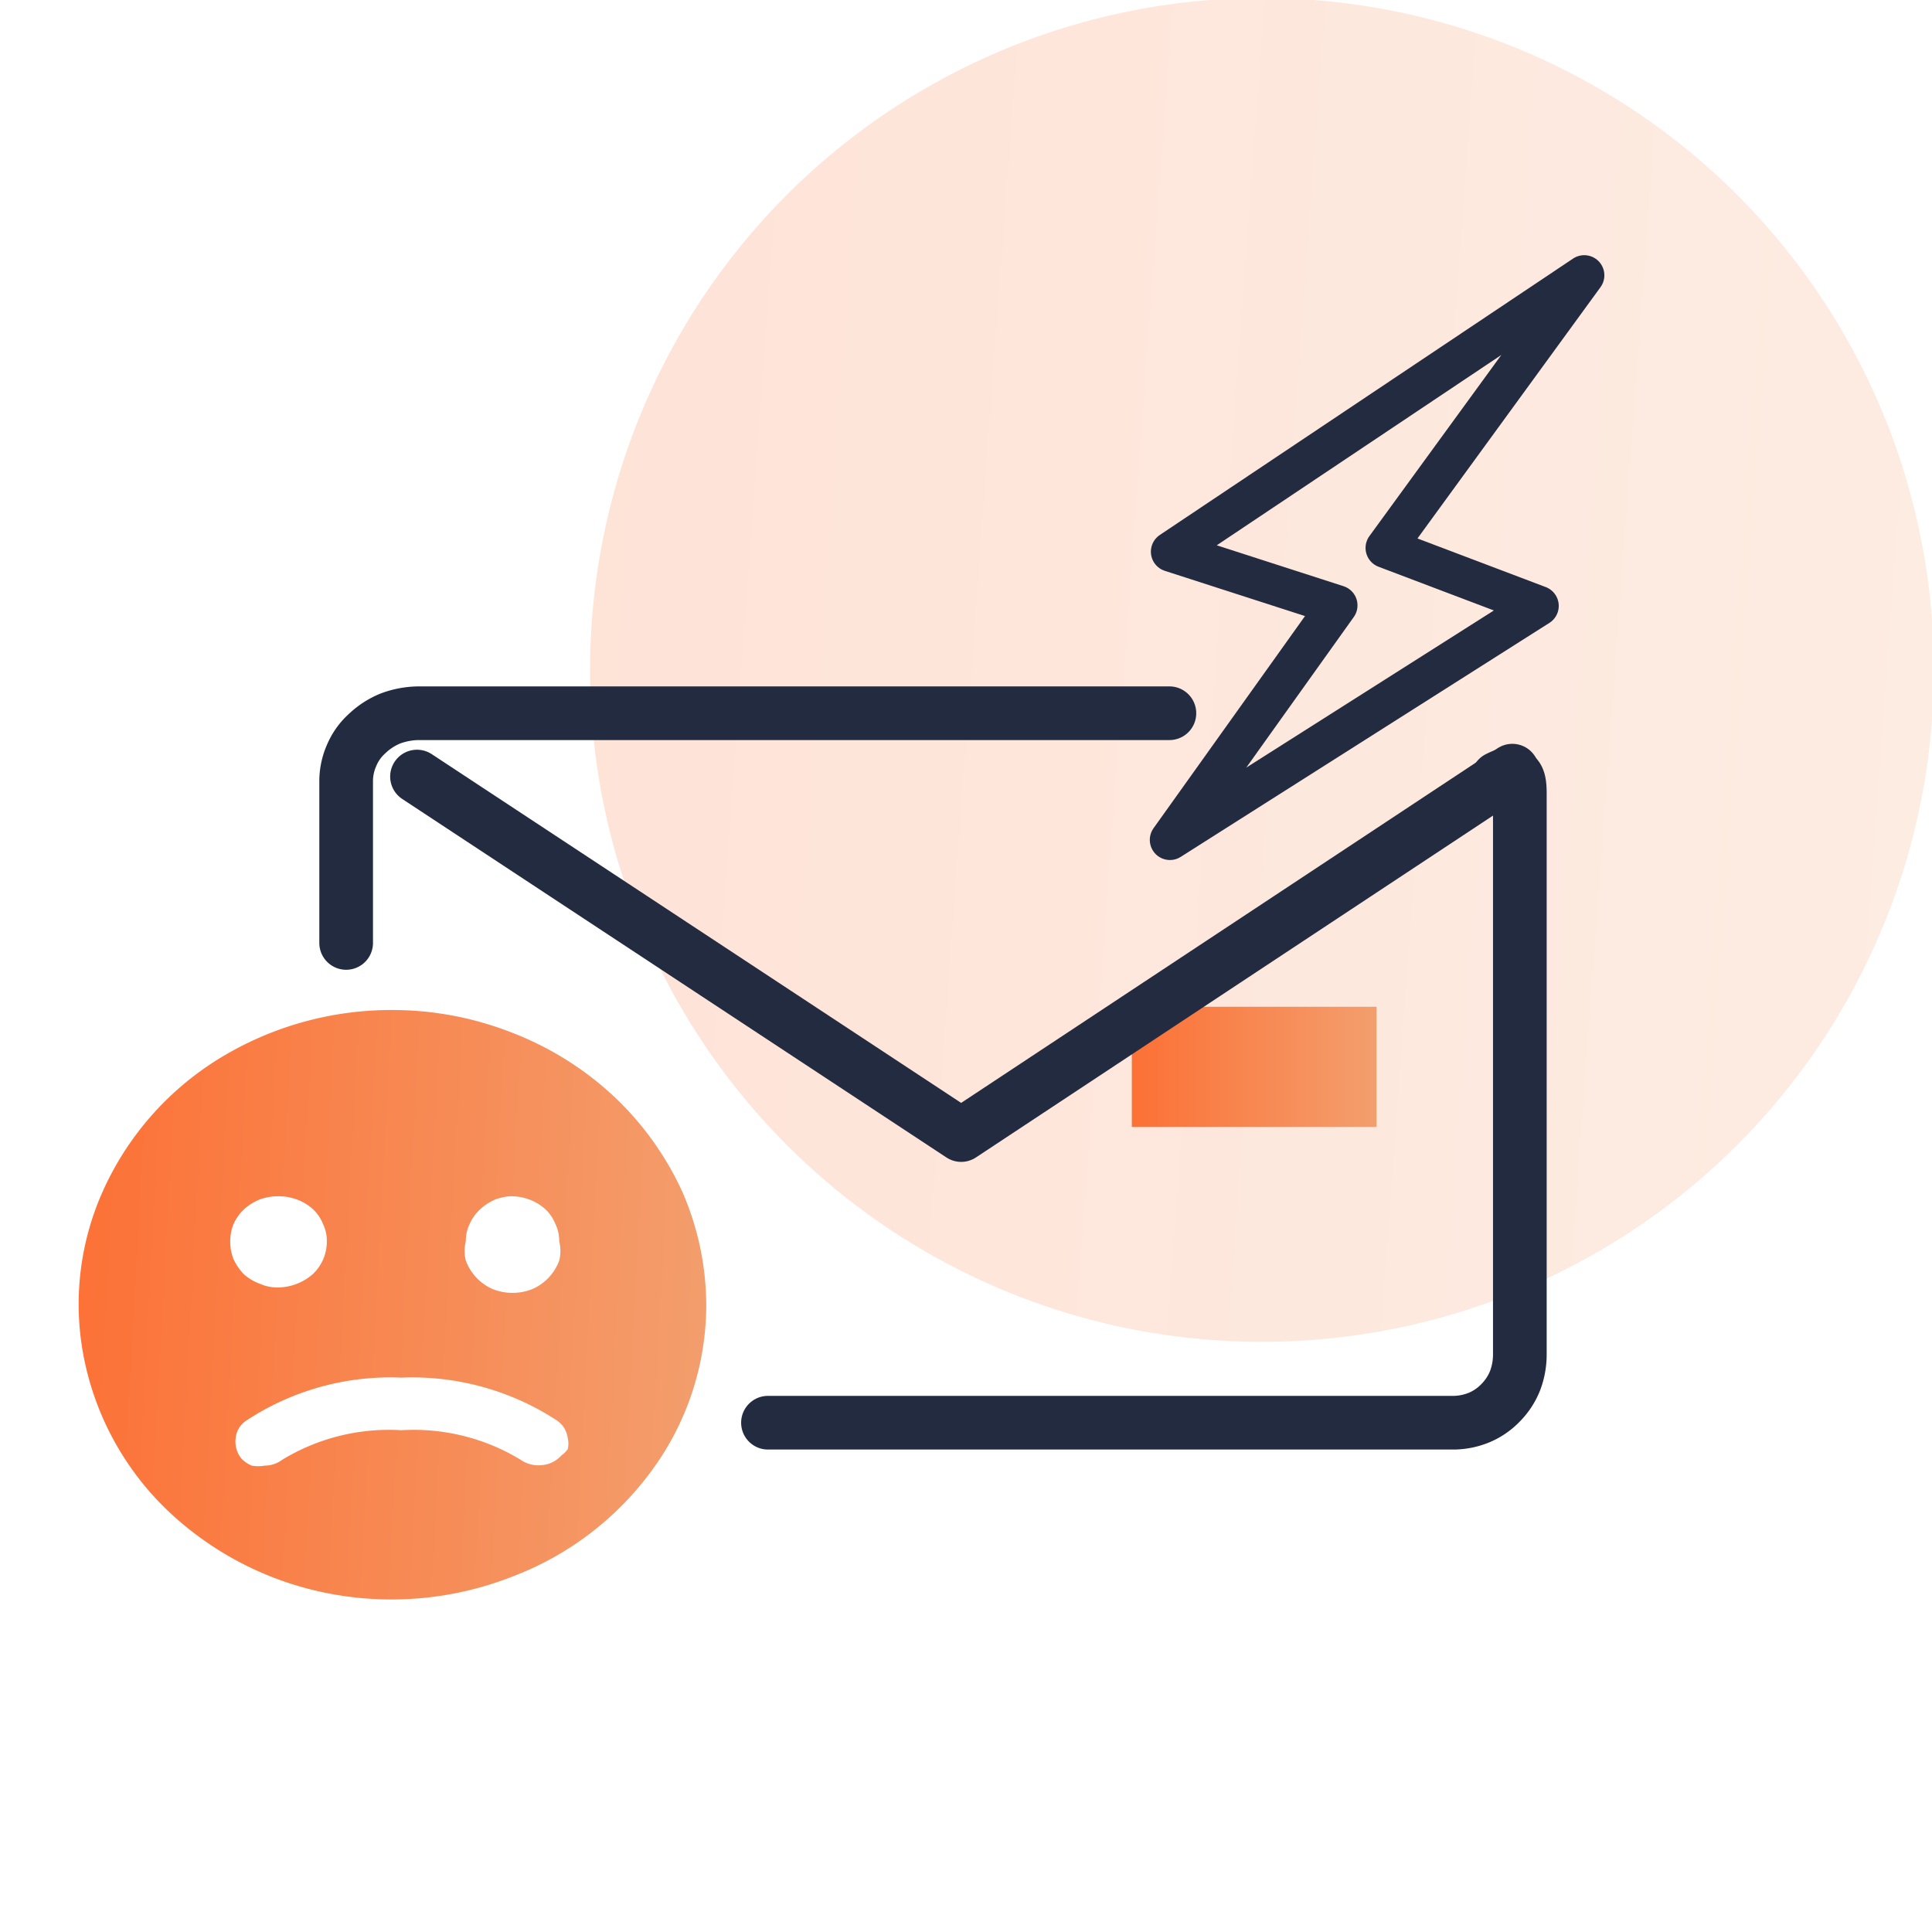 <svg xmlns="http://www.w3.org/2000/svg" xmlns:xlink="http://www.w3.org/1999/xlink" viewBox="0 0 36 36"><defs><style>.cls-1{opacity:0.2;isolation:isolate;fill:url(#linear-gradient);}.cls-2,.cls-4,.cls-6{fill:none;}.cls-3{fill:url(#New_Gradient_Swatch_copy_3);}.cls-4,.cls-6{stroke:#232b40;stroke-linecap:round;stroke-linejoin:round;}.cls-5{fill:url(#New_Gradient_Swatch_copy_3-2);}.cls-6{stroke-width:0.75px;}</style><linearGradient id="linear-gradient" x1="-274.44" y1="574.99" x2="-248.97" y2="573.64" gradientTransform="matrix(1, 0.02, 0.02, -1, 272.85, 592.25)" gradientUnits="userSpaceOnUse"><stop offset="0" stop-color="#fc7136"/><stop offset="1" stop-color="#f39e6d"/></linearGradient><linearGradient id="New_Gradient_Swatch_copy_3" x1="-265.86" y1="562.13" x2="-261.42" y2="562.13" gradientTransform="matrix(1, 0, 0, -1, 287, 582)" xlink:href="#linear-gradient"/><linearGradient id="New_Gradient_Swatch_copy_3-2" x1="-285.67" y1="558.02" x2="-273.78" y2="557.37" gradientTransform="matrix(1, 0, 0, -1, 287, 582)" xlink:href="#linear-gradient"/></defs><title>Icon-Automated-growth2-C</title><g id="Layer_2" data-name="Layer 2"><g id="Icon-Automated-growth2-C"><path class="cls-1" d="M23.23,25a12.52,12.52,0,1,0-8.75-3.85A12.5,12.5,0,0,0,23.23,25Z"/><rect class="cls-2" width="36" height="36"/><path class="cls-3" d="M25.65,18.76H21.09V21h4.56Z"/><path class="cls-4" d="M27.91,14.5c.37-.19.41,0,.41.29V25.24a1.37,1.37,0,0,1-.09.49,1.22,1.22,0,0,1-.27.41,1.19,1.19,0,0,1-.39.27,1.28,1.28,0,0,1-.47.1H14.31"/><path class="cls-4" d="M6.45,17.57v-3a1.19,1.19,0,0,1,.1-.49,1.14,1.14,0,0,1,.29-.41,1.39,1.39,0,0,1,.43-.28,1.55,1.55,0,0,1,.52-.1h14"/><path class="cls-4" d="M28.18,14.36,17.91,21.15,7.77,14.47"/><path class="cls-5" d="M7.3,18.82a6.13,6.13,0,0,0-3.24.92,5.58,5.58,0,0,0-2.15,2.47,5.15,5.15,0,0,0-.33,3.17,5.38,5.38,0,0,0,1.59,2.81,6,6,0,0,0,3,1.51,6.15,6.15,0,0,0,3.37-.32,5.73,5.73,0,0,0,2.62-2,5.21,5.21,0,0,0,1-3.05,5.32,5.32,0,0,0-.44-2.11,5.69,5.69,0,0,0-1.27-1.78,5.88,5.88,0,0,0-1.89-1.19A6.09,6.09,0,0,0,7.3,18.82Zm2.21,3.47a1,1,0,0,1,.35.06.92.92,0,0,1,.3.18.77.77,0,0,1,.19.28.71.71,0,0,1,.07.32.73.73,0,0,1,0,.36.93.93,0,0,1-.5.53,1,1,0,0,1-.74,0,.93.93,0,0,1-.5-.53.73.73,0,0,1,0-.36.71.71,0,0,1,.07-.32.83.83,0,0,1,.19-.27,1,1,0,0,1,.29-.19A1,1,0,0,1,9.51,22.29Zm-4.33,0a1,1,0,0,1,.35.06.92.92,0,0,1,.3.18.77.77,0,0,1,.19.28.71.71,0,0,1,.07.32.83.83,0,0,1-.26.61,1,1,0,0,1-.65.25.8.8,0,0,1-.34-.07.92.92,0,0,1-.3-.18,1.07,1.07,0,0,1-.19-.28.88.88,0,0,1-.06-.33.87.87,0,0,1,.06-.32.9.9,0,0,1,.2-.28,1,1,0,0,1,.29-.18A1,1,0,0,1,5.18,22.29Zm5.28,4.83a.54.54,0,0,1-.36.18.58.58,0,0,1-.4-.1,3.83,3.83,0,0,0-2.22-.55,3.83,3.83,0,0,0-2.22.55.55.55,0,0,1-.33.11.69.69,0,0,1-.24,0,.59.59,0,0,1-.19-.13.5.5,0,0,1-.11-.37.44.44,0,0,1,.2-.34,4.88,4.88,0,0,1,2.89-.8,4.93,4.93,0,0,1,2.9.8.5.5,0,0,1,.14.15.55.55,0,0,1,.06.18.46.46,0,0,1,0,.2A.42.42,0,0,1,10.46,27.12Z"/><path class="cls-6" d="M28.67,11.29,21.8,15.65l3.12-4.37-3.1-1,7.7-5.15-3.7,5.08Z"/></g></g></svg>